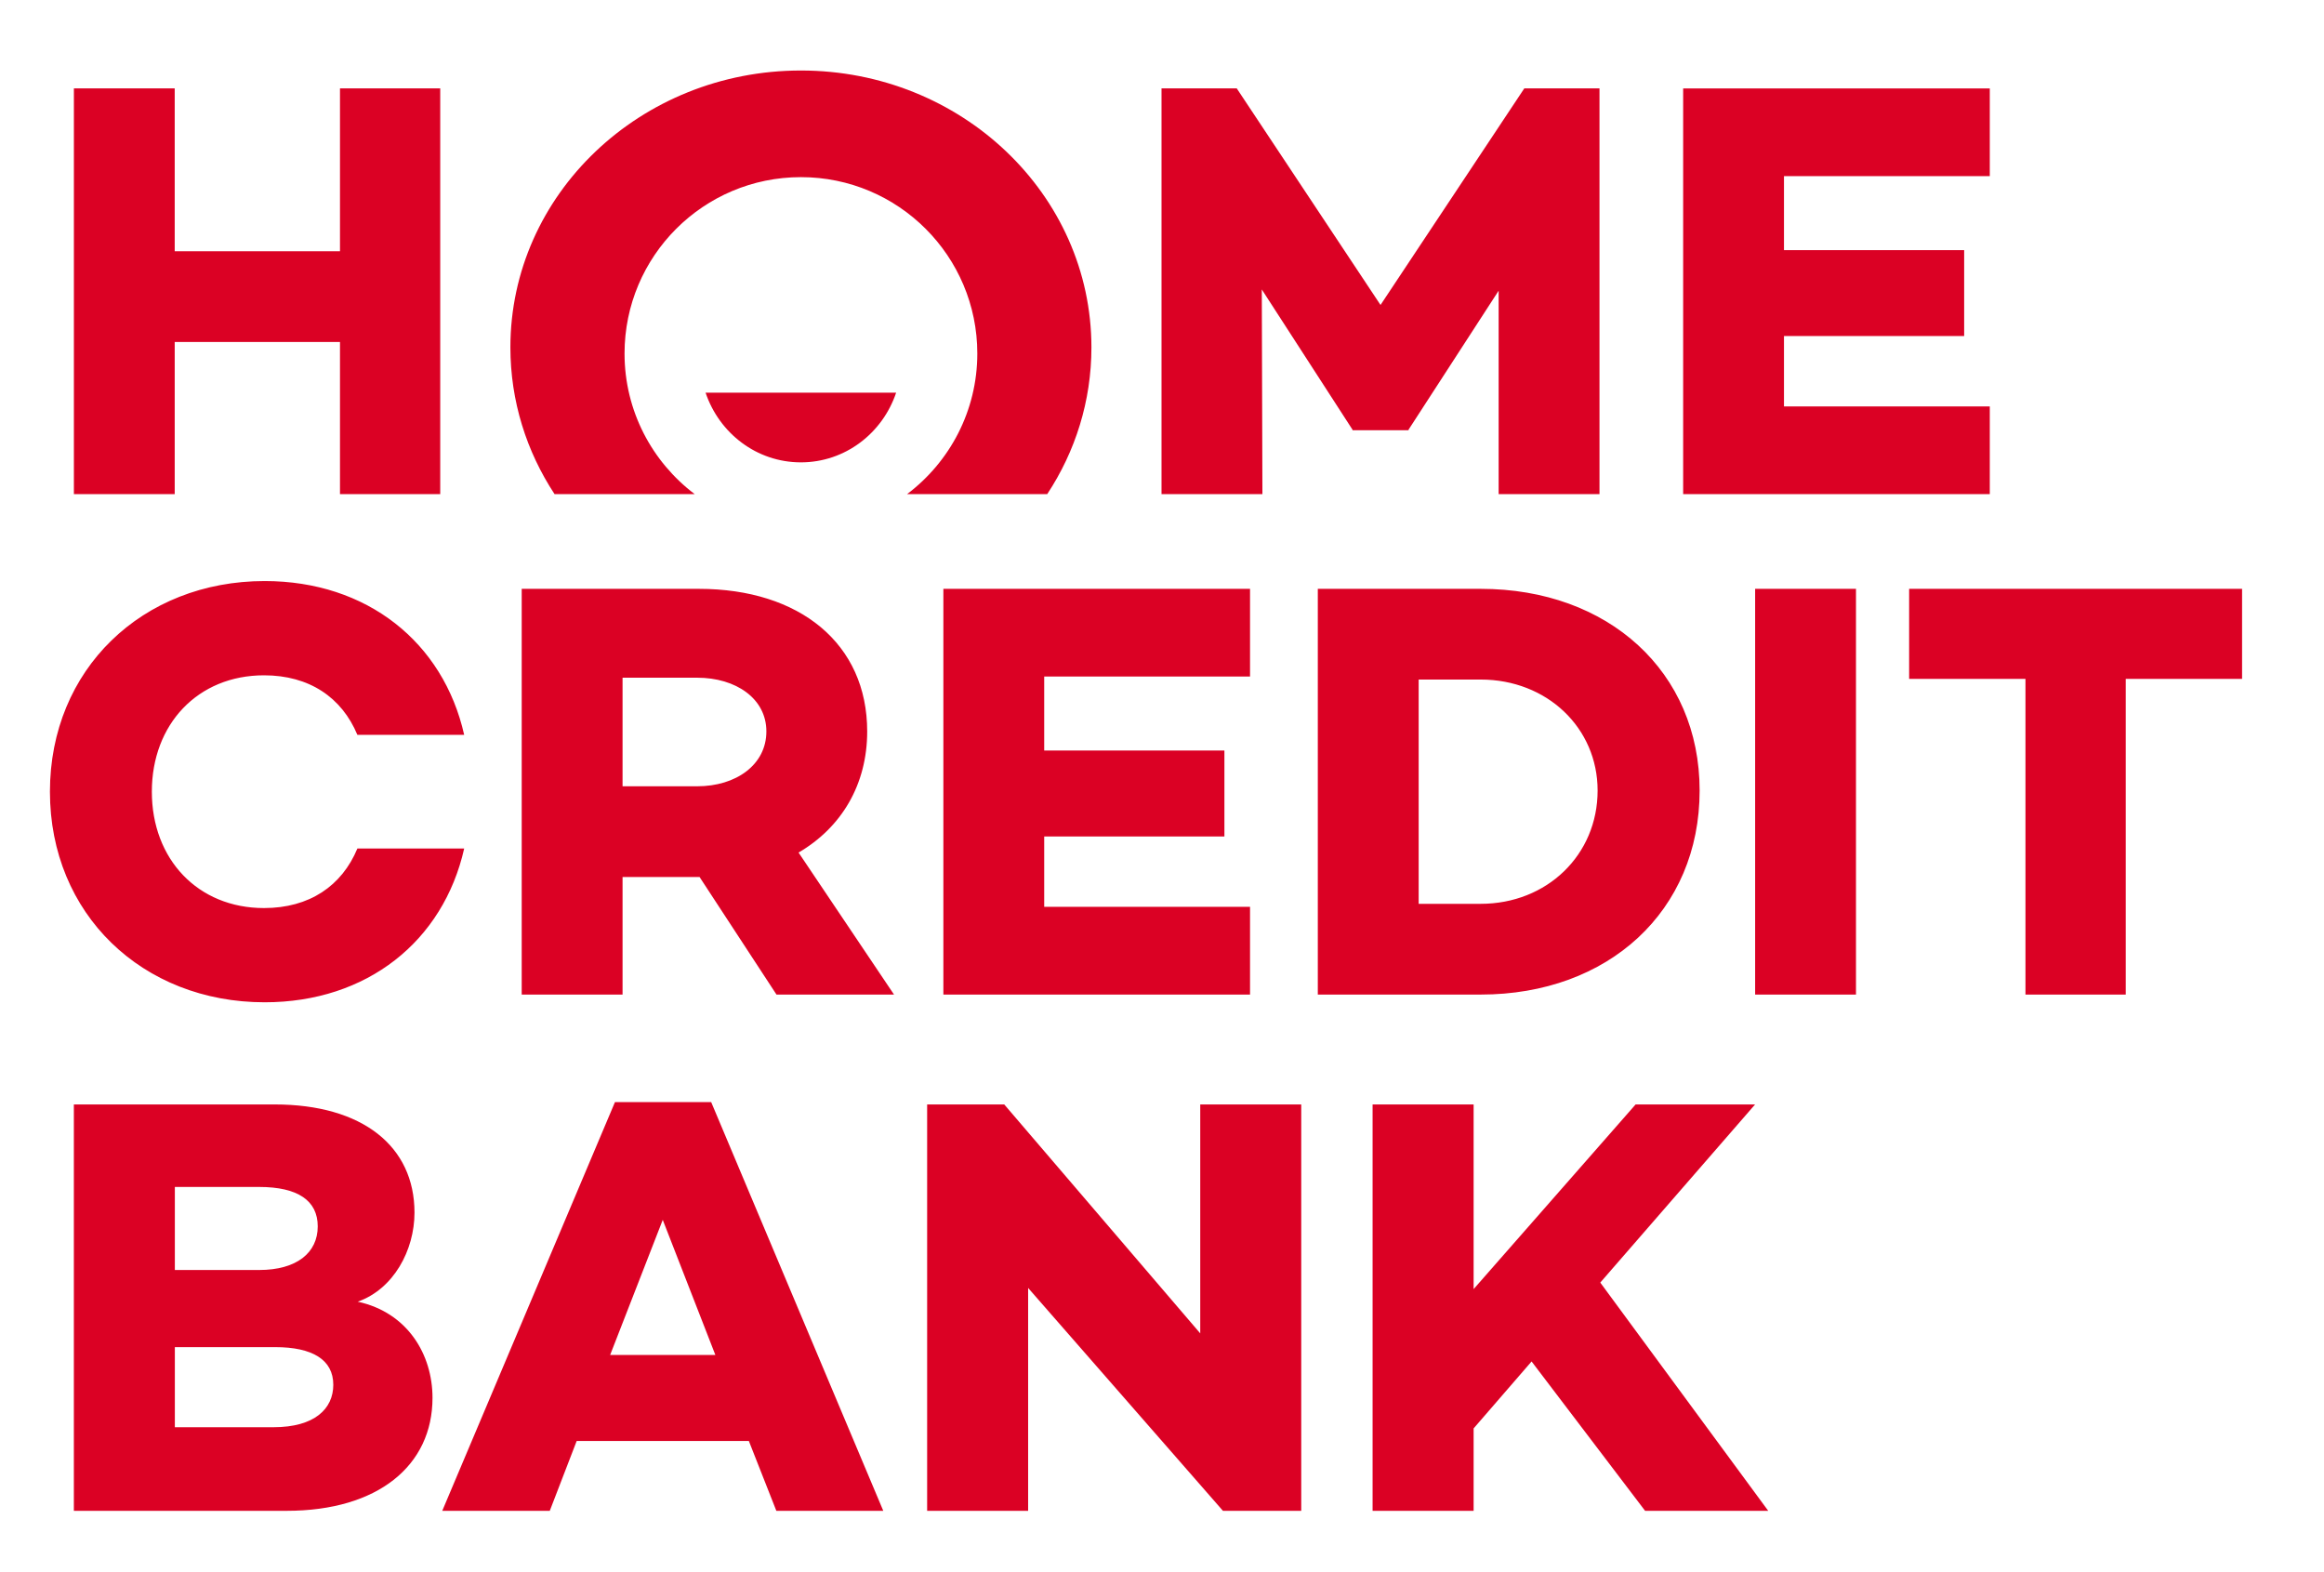 <svg width="68" height="46" viewBox="0 0 68 46" fill="none" xmlns="http://www.w3.org/2000/svg">
<path d="M43.118 41.794V44.206H40.162V32.316H43.118V37.718L47.857 32.316H51.353L46.824 37.527L51.739 44.206H48.136L44.814 39.835L43.118 41.794ZM38.075 44.206H35.784L30.083 37.684V44.206H27.128V32.316H29.385L35.119 39.013V32.316H38.074V44.206H38.075ZM16.874 42.161L16.086 44.206H12.94L17.994 32.246H20.809L25.845 44.206H22.716L21.911 42.161H16.874ZM19.392 35.692L17.853 39.644H20.931L19.392 35.692ZM12.655 40.901C12.655 42.877 11.063 44.205 8.388 44.205H2.161V32.315H8.036C10.607 32.315 12.128 33.539 12.128 35.48C12.128 36.582 11.515 37.718 10.467 38.086C11.921 38.401 12.655 39.625 12.655 40.901ZM5.116 37.159H7.581C8.684 37.159 9.297 36.653 9.297 35.883C9.297 35.13 8.718 34.729 7.581 34.729H5.116V37.159ZM8.003 41.759C9.209 41.759 9.752 41.217 9.752 40.517C9.752 39.783 9.139 39.416 8.055 39.416H5.116V41.759H8.003ZM20.645 11.489C21.045 12.677 22.141 13.528 23.434 13.528C24.726 13.528 25.822 12.677 26.221 11.489H20.645ZM23.435 2.063C18.74 2.063 14.934 5.689 14.934 10.163C14.934 11.74 15.408 13.213 16.226 14.457H20.326C19.082 13.516 18.274 12.025 18.274 10.344C18.274 7.493 20.585 5.183 23.435 5.183C26.285 5.183 28.596 7.493 28.596 10.344C28.596 12.025 27.788 13.516 26.542 14.457H30.642C31.462 13.213 31.935 11.74 31.935 10.163C31.933 5.689 28.13 2.063 23.435 2.063ZM52.199 5.153V7.318H57.471V9.832H52.199V11.892H58.221V14.458H49.249V2.587H58.221V5.153H52.199ZM46.801 14.457H43.85V8.506L41.214 12.572V12.589H39.574V12.572L36.92 8.469L36.938 14.457H33.986V2.586H36.187L40.394 8.923L44.601 2.586H46.801V14.457ZM12.881 2.586V14.457H9.948V10.006H5.112V14.458H2.162V2.586H5.112V7.352H9.948V2.586H12.881ZM10.457 24.827C10.002 25.921 9.052 26.569 7.725 26.569C5.788 26.569 4.443 25.138 4.443 23.164C4.443 21.19 5.788 19.759 7.725 19.759C9.052 19.759 10.001 20.408 10.457 21.501H13.582C12.97 18.791 10.739 17.001 7.744 17.001C4.164 17.001 1.461 19.587 1.461 23.164C1.461 26.744 4.166 29.326 7.744 29.326C10.74 29.326 12.97 27.538 13.582 24.827H10.457ZM65.605 19.864H62.199V29.1H59.265V19.864H55.861V17.229H65.603V19.864H65.605ZM51.355 29.1H54.306V17.228H51.355V29.1ZM49.731 23.13C49.731 26.655 47.061 29.1 43.326 29.1H38.559V17.229H43.326C47.061 17.229 49.731 19.655 49.731 23.13ZM46.746 23.13C46.746 21.296 45.264 19.883 43.326 19.883H41.51V26.445H43.326C45.262 26.445 46.746 25.015 46.746 23.13ZM30.553 19.795V21.959H35.826V24.474H30.553V26.532H36.576V29.1H27.603V17.229H36.576V19.795H30.553ZM22.72 29.1L20.469 25.66H18.216V29.1H15.265V17.229H20.45C23.401 17.229 25.374 18.835 25.374 21.401C25.374 22.956 24.622 24.211 23.366 24.945L26.159 29.1H22.72ZM18.216 23.006H20.399C21.534 23.006 22.424 22.379 22.424 21.4C22.424 20.44 21.534 19.829 20.399 19.829H18.216V23.006Z" fill="#DB0124"/>
</svg>
